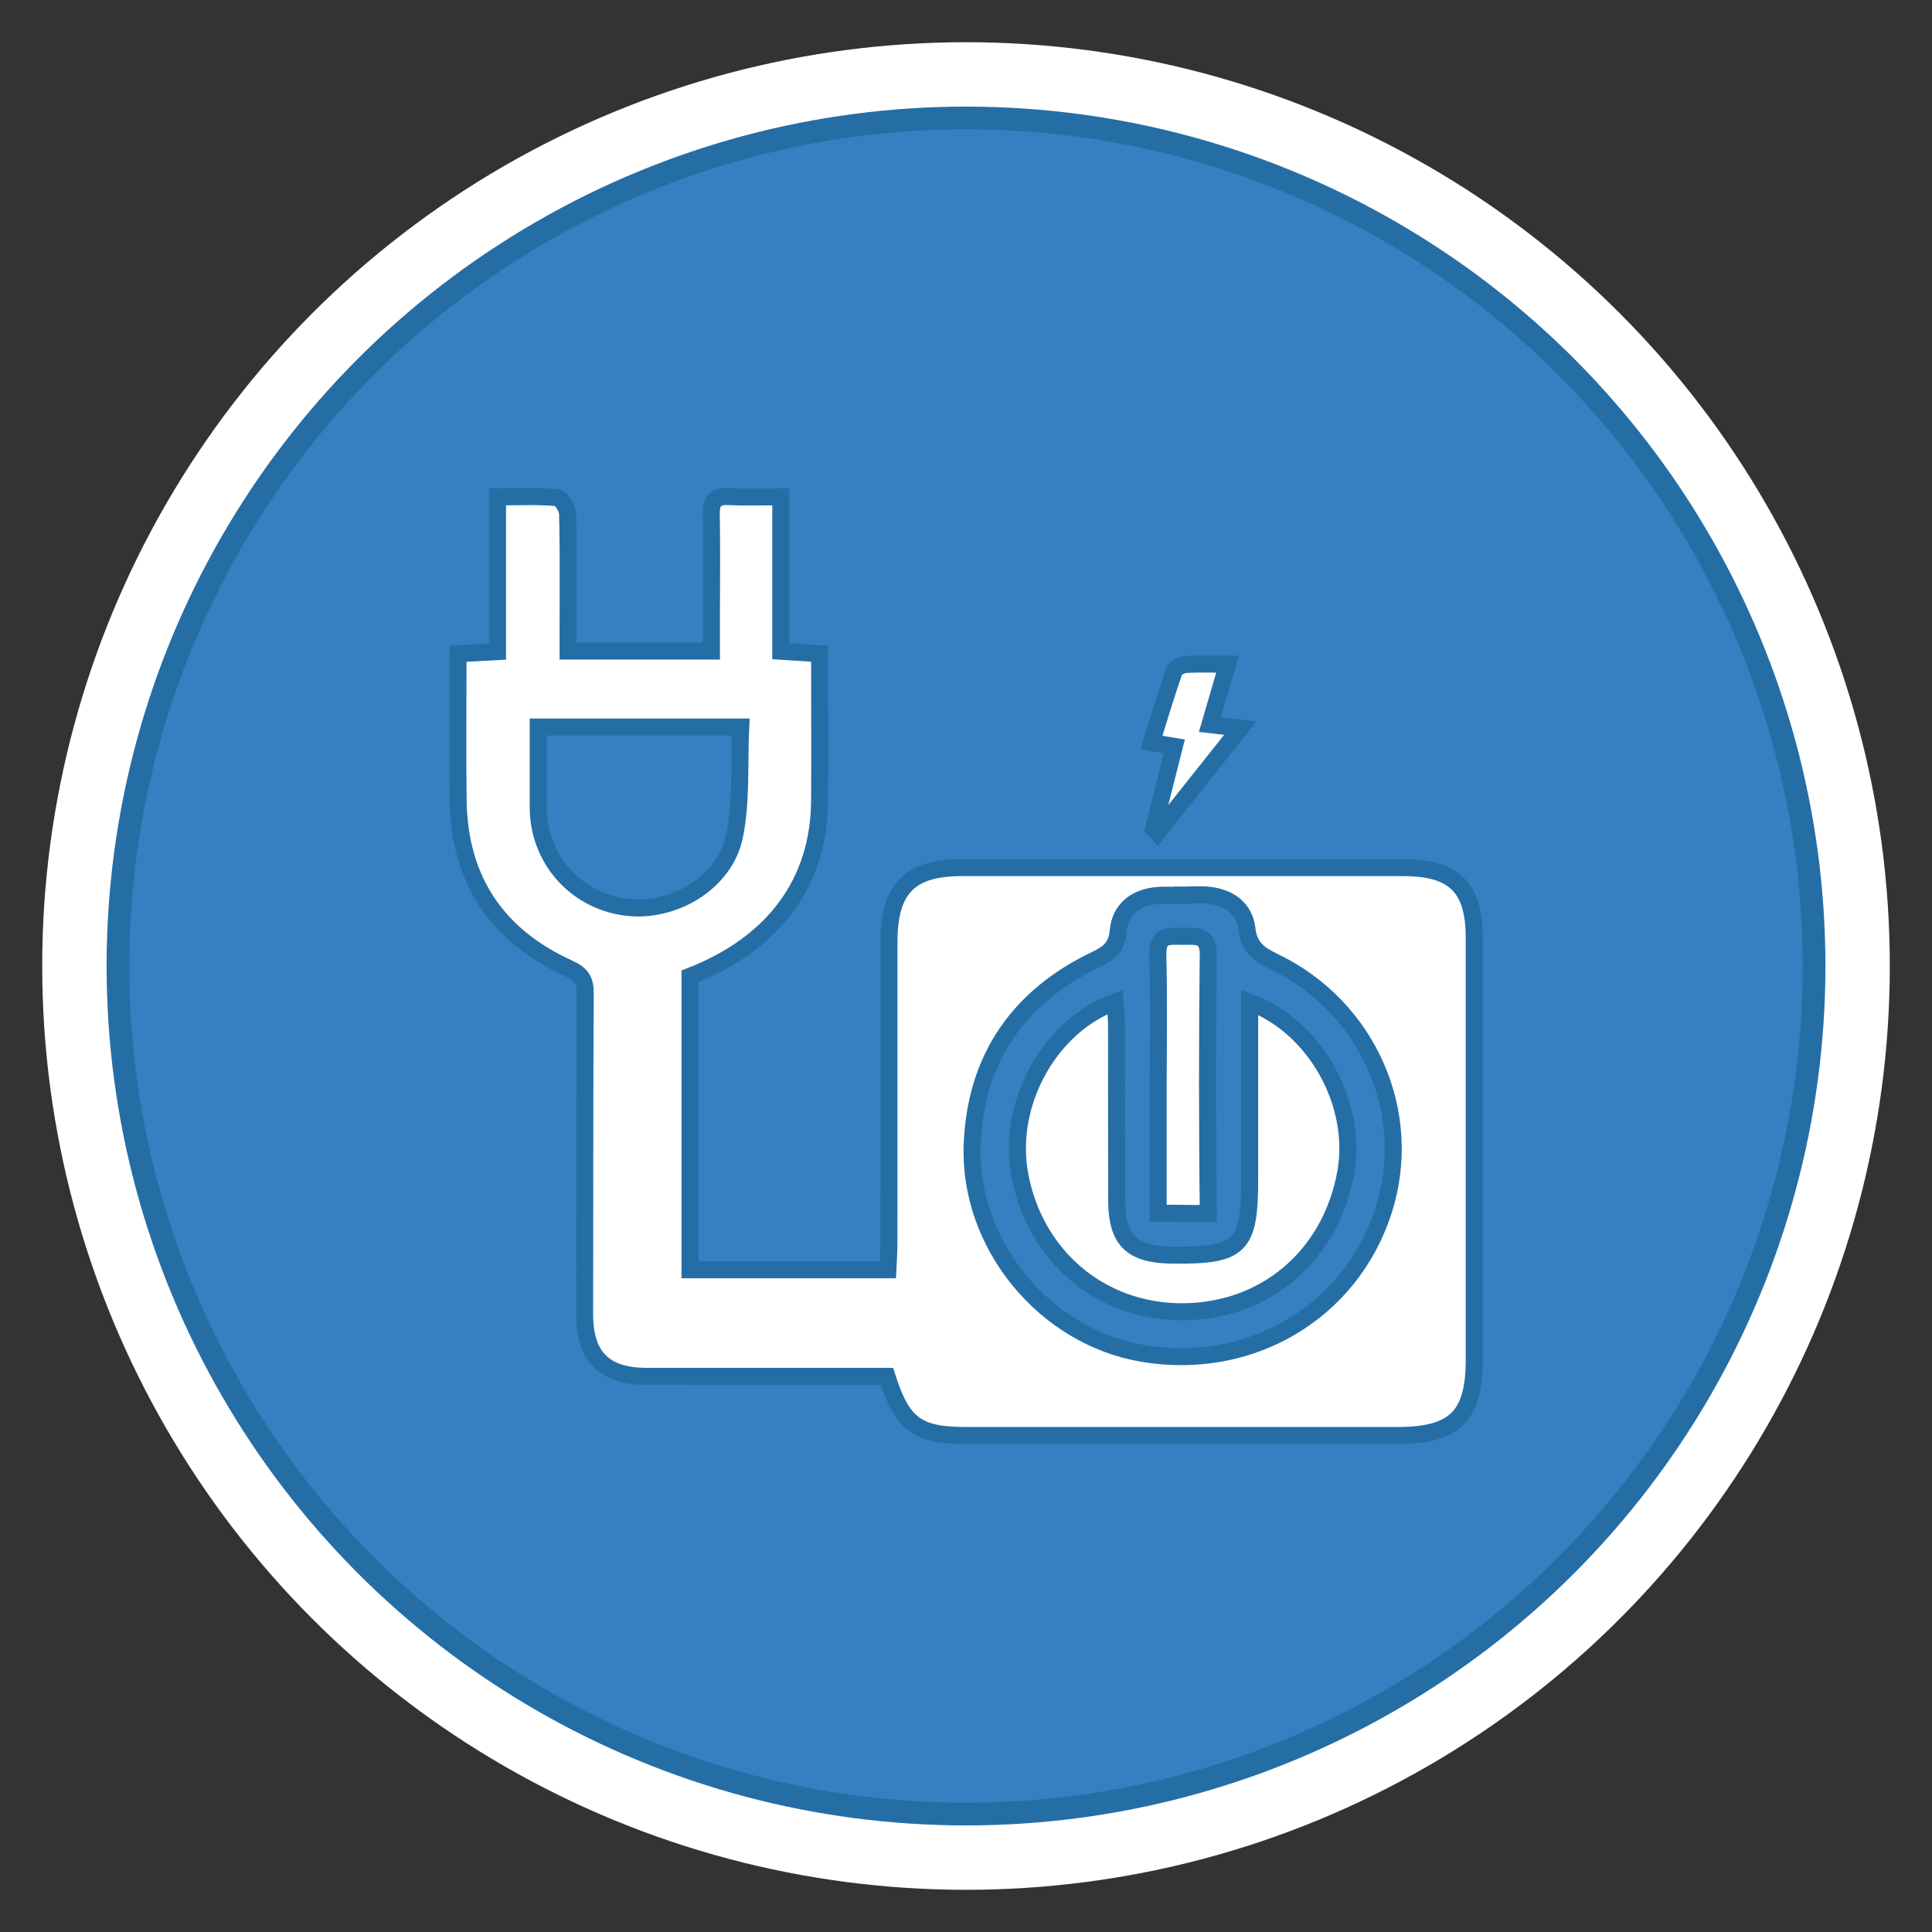<?xml version="1.0" encoding="utf-8"?>
<!-- Generator: Adobe Illustrator 17.0.0, SVG Export Plug-In . SVG Version: 6.00 Build 0)  -->
<!DOCTYPE svg PUBLIC "-//W3C//DTD SVG 1.1//EN" "http://www.w3.org/Graphics/SVG/1.1/DTD/svg11.dtd">
<svg version="1.1" id="Layer_1" xmlns="http://www.w3.org/2000/svg" xmlns:xlink="http://www.w3.org/1999/xlink" x="0px" y="0px"
	 width="85.039px" height="85.039px" viewBox="0 0 85.039 85.039" enable-background="new 0 0 85.039 85.039" xml:space="preserve">
<rect x="0" y="0" width="85.039" height="85.039" fill="#333333" stroke="none"/>
<g>
	<rect x="-0.73" y="-1.23" display="none" fill="#919191" width="86.5" height="87.5"/>
	<circle fill="#FFFFFF" cx="42.52" cy="42.52" r="40.662"/>
	<circle fill="#367FC1" stroke="#256EA5" cx="42.52" cy="42.52" r="37.328"/>
</g>
<g display="none">
	<path display="inline" fill="#FFFFFF" stroke="#256EA5" d="M21.161,24.966c0.653,0,1.305,0.001,1.958,0
		c1.56-0.003,3.098-0.176,4.608-0.582c1.414-0.38,2.735-0.982,4.028-1.654c1.29-0.671,2.562-1.381,3.871-2.014
		c1.857-0.899,3.821-1.424,5.891-1.544c2.268-0.132,4.466,0.177,6.59,0.982c1.175,0.445,2.295,1.01,3.398,1.608
		c1.262,0.685,2.515,1.384,3.843,1.938c1.454,0.607,2.96,1.027,4.532,1.146c1.257,0.095,2.521,0.107,3.782,0.156
		c0.07,0.003,0.141,0,0.231,0c0.004,0.075,0.012,0.137,0.01,0.198c-0.031,1.638-0.025,3.277-0.106,4.912
		c-0.072,1.459-0.214,2.917-0.374,4.37c-0.27,2.44-0.753,4.842-1.4,7.21c-0.868,3.173-2.053,6.223-3.627,9.114
		c-1.991,3.657-4.487,6.925-7.573,9.73c-1.976,1.796-4.121,3.362-6.506,4.578c-0.552,0.282-1.127,0.518-1.696,0.767
		c-0.065,0.029-0.165,0.02-0.234-0.008c-1.734-0.705-3.341-1.64-4.869-2.717c-3.152-2.221-5.835-4.918-8.107-8.025
		c-2.279-3.117-4.04-6.511-5.34-10.145c-0.972-2.716-1.672-5.501-2.146-8.346c-0.552-3.316-0.777-6.657-0.775-10.015
		c0-0.518-0.008-1.036-0.012-1.554c0-0.013,0.006-0.025,0.009-0.038C21.151,25.01,21.156,24.988,21.161,24.966z M59.974,28.778
		c-0.117-0.015-0.211-0.031-0.306-0.04c-1.279-0.117-2.534-0.361-3.766-0.723c-1.658-0.487-3.214-1.214-4.736-2.021
		c-1.365-0.723-2.7-1.504-4.136-2.088c-2.208-0.899-4.482-1.095-6.817-0.663c-1.427,0.264-2.737,0.847-4.014,1.511
		c-1.537,0.799-3.032,1.678-4.624,2.372c-1.609,0.702-3.274,1.203-5.01,1.463c-0.491,0.073-0.985,0.129-1.49,0.194
		c0,0.073-0.002,0.144,0,0.214c0.066,1.942,0.226,3.875,0.497,5.8c0.333,2.367,0.829,4.698,1.528,6.984
		c1.584,5.183,4.082,9.857,7.758,13.869c2.176,2.375,4.634,4.398,7.484,5.926c0.139,0.075,0.236,0.066,0.37-0.004
		c2.386-1.255,4.49-2.892,6.406-4.775c2.348-2.308,4.278-4.935,5.849-7.824c2.303-4.234,3.675-8.774,4.409-13.52
		c0.267-1.728,0.441-3.466,0.534-5.212C59.936,29.757,59.953,29.273,59.974,28.778z"/>
	<path display="inline" fill="#FFFFFF" d="M44.452,28.864c0,5.818,0,11.629,0,17.455c-1.281,0-2.565,0-3.862,0
		c0-5.812,0-11.628,0-17.455C41.875,28.864,43.158,28.864,44.452,28.864z"/>
	<path display="inline" fill="#FFFFFF" d="M44.453,50.233c0,1.293,0,2.572,0,3.861c-1.288,0-2.566,0-3.861,0c0-1.28,0-2.564,0-3.861
		C41.871,50.233,43.154,50.233,44.453,50.233z"/>
</g>
<g>
	<g>
	</g>
	<g>
	</g>
</g>
<path display="none" fill="#FFFFFF" stroke="#256EA5" d="M41.721,44.717c-7.498-0.605-14.77-1.191-22.193-1.79
	c0.719-1.711,1.315-3.261,2.039-4.748c0.159-0.326,0.759-0.547,1.188-0.613c7.311-1.128,14.624-2.247,21.946-3.303
	c1.029-0.148,1.539-0.565,1.925-1.517c1.704-4.201,3.487-8.37,5.248-12.548c0.717-1.702,2.054-2.31,3.61-1.663
	c1.537,0.639,2.133,2.092,1.446,3.752c-1.777,4.294-3.565,8.584-5.417,12.846c-0.356,0.82-0.231,1.351,0.268,2.027
	c4.437,6.014,8.831,12.06,13.271,18.071c0.485,0.656,0.613,1.181,0.253,1.937c-0.629,1.319-1.151,2.69-1.795,4.222
	c-5.627-4.887-11.127-9.662-16.761-14.555c-0.596,1.419-1.12,2.665-1.644,3.911c-0.703,1.672-1.33,3.381-2.134,5.003
	c-0.537,1.082-0.456,1.942,0.195,2.921c0.709,1.066,1.296,2.217,1.886,3.357c0.152,0.295,0.248,0.736,0.141,1.027
	c-0.441,1.202-0.97,2.372-1.53,3.704c-1.744-1.457-3.43-2.821-5.06-4.248c-0.682-0.597-1.38-0.928-2.304-0.989
	c-2.139-0.142-4.27-0.397-6.603-0.625c0.578-1.375,1.08-2.651,1.665-3.889c0.111-0.235,0.534-0.367,0.839-0.457
	c1.45-0.425,2.913-0.803,4.36-1.236c0.336-0.101,0.793-0.283,0.91-0.551C38.896,51.477,40.271,48.168,41.721,44.717z"/>
<rect x="35.645" y="18.436" display="none" fill="#FFFFFF" stroke="#256EA5" width="13.75" height="48.167"/>
<g display="none">
	<path display="inline" fill="#FFFFFF" stroke="#256EA5" d="M48.07,49.495c0.001,3.84,0.005,7.679-0.001,11.519
		c-0.005,3.227-2.238,5.546-5.354,5.576c-3.55,0.034-5.673-1.965-5.683-5.436c-0.023-7.679-0.022-15.359-0.01-23.038
		c0.005-3.311,2.365-5.661,5.631-5.669c3.128-0.008,5.41,2.378,5.415,5.672C48.073,41.911,48.069,45.703,48.07,49.495z"/>
	<path display="inline" fill="#FFFFFF" stroke="#256EA5" d="M48.415,24.407c-0.027,3.275-2.624,5.866-5.882,5.868
		c-3.308,0.002-5.942-2.67-5.909-5.995c0.033-3.352,2.653-5.883,6.035-5.83C45.94,18.501,48.442,21.09,48.415,24.407z"/>
</g>
<g display="none">
	<path display="inline" fill="#FFFFFF" stroke="#256EA5" stroke-width="0.5" d="M66.916,42.507
		c0.034,13.373-10.88,24.261-24.37,24.313c-13.427,0.051-24.412-10.852-24.423-24.244c-0.012-13.48,10.894-24.365,24.403-24.358
		C55.984,18.226,66.882,29.078,66.916,42.507z M20.687,42.484c-0.128,11.701,9.625,21.591,21.362,21.778
		c12.306,0.195,22.122-9.611,22.282-21.439c0.16-11.828-9.284-21.823-21.332-22.02C30.618,20.6,20.822,30.18,20.687,42.484z"/>
	<path display="inline" fill="#FFFFFF" stroke="#256EA5" stroke-width="0.5" d="M48.104,35.965c1.559-1.417,3.085-2.805,4.612-4.193
		c-2.66-2.903-8.36-5.196-14.07-3.628c-3.173,0.871-5.799,2.589-7.85,5.163c-1.415,1.777-2.383,3.772-2.87,6.06
		c0.371,0,0.685,0,0.998,0c0.018,0.046,0.036,0.092,0.054,0.138c-0.31,0.173-0.636,0.324-0.925,0.529
		c-0.153,0.108-0.324,0.3-0.343,0.469c-0.112,1.017-0.183,2.039-0.272,3.124c0.61,0.036,1.202,0.076,1.795,0.106
		c0.617,0.031,1.237,0.032,1.851,0.089c0.207,0.019,0.402,0.17,0.602,0.26c-0.164,0.17-0.298,0.406-0.498,0.499
		c-1.252,0.582-2.514,1.142-3.783,1.686c-0.291,0.125-0.428,0.288-0.461,0.601c-0.062,0.581-0.157,1.159-0.243,1.738
		c-0.071,0.476-0.358,0.74-0.725,0.677c-0.377-0.065-0.556-0.393-0.473-0.869c0.101-0.576,0.187-1.155,0.309-1.726
		c0.063-0.293-0.014-0.479-0.237-0.675c-1.051-0.924-2.094-1.856-3.118-2.809c-0.161-0.149-0.209-0.419-0.31-0.633
		c0.236-0.017,0.489-0.098,0.706-0.041c1.129,0.297,2.249,0.629,3.44,0.969c0.138-0.557,0.269-1.084,0.399-1.61
		c0.027-0.11,0.037-0.227,0.079-0.332c0.363-0.914,0.4-1.752-0.529-2.38c-0.045-0.031-0.061-0.106-0.142-0.256
		c0.326,0.095,0.564,0.165,0.833,0.243c1.551-5.869,5.096-9.966,10.921-11.755c5.836-1.793,11.064-0.358,15.664,3.627
		c0.333-0.299,0.669-0.603,1.007-0.904c0.508-0.451,1.078-0.463,1.467-0.033c0.379,0.419,0.308,1.002-0.193,1.458
		c-3.489,3.175-6.978,6.351-10.473,9.519c-0.314,0.284-0.499,0.515-0.39,1.019c0.243,1.123-0.345,2.174-1.35,2.66
		c-0.982,0.475-2.15,0.249-2.905-0.561c-0.735-0.789-0.87-1.956-0.335-2.895c0.549-0.964,1.618-1.416,2.754-1.189
		c0.166,0.033,0.411,0.019,0.524-0.081c1.24-1.101,2.461-2.223,3.738-3.386c-0.141-0.117-0.253-0.22-0.376-0.31
		c-2.492-1.824-5.956-1.922-8.582-0.243c-2.692,1.72-4.009,4.814-3.395,7.974c0.577,2.966,3.058,5.396,6.084,5.94
		c0.446,0.08,0.903,0.11,1.356,0.147c0.322,0.026,0.549,0.164,0.532,0.501c-0.017,0.344-0.272,0.434-0.586,0.442
		c-3.884,0.109-7.713-3.097-8.351-6.995c-0.81-4.953,2.316-9.32,7.276-10.069c2.299-0.347,4.423,0.214,6.314,1.591
		C47.778,35.724,47.921,35.829,48.104,35.965z"/>
	<path display="inline" fill="#FFFFFF" stroke="#256EA5" stroke-width="0.5" d="M54.947,46.006c0.727-0.904,1.426-1.774,2.126-2.644
		c0.122-0.152,0.223-0.332,0.373-0.447c0.133-0.101,0.322-0.13,0.486-0.19c0.053,0.169,0.179,0.353,0.149,0.505
		c-0.301,1.495-0.619,2.988-0.957,4.475c-0.064,0.28-0.009,0.451,0.192,0.638c0.464,0.431,0.914,0.879,1.361,1.329
		c0.348,0.349,0.388,0.712,0.128,0.987c-0.276,0.293-0.649,0.261-1.019-0.108c-0.415-0.413-0.843-0.816-1.216-1.265
		c-0.262-0.315-0.533-0.339-0.896-0.26c-1.427,0.311-2.857,0.611-4.291,0.886c-0.176,0.034-0.385-0.106-0.579-0.166
		c0.088-0.171,0.133-0.394,0.269-0.503c0.989-0.791,1.997-1.559,3.048-2.372c-0.207-0.252-0.395-0.486-0.589-0.715
		c-0.483-0.57-0.98-1.13-1.45-1.711c-0.208-0.258-0.428-0.351-0.758-0.287c-0.339,0.066-0.689,0.073-1.034,0.106
		c-0.012-0.039-0.025-0.078-0.037-0.116c0.387-0.278,0.814-0.515,1.149-0.845c0.336-0.331,0.581-0.755,0.866-1.139
		c0.042,0.012,0.084,0.024,0.126,0.036c-0.034,0.324-0.055,0.651-0.106,0.972c-0.054,0.336,0.035,0.575,0.309,0.801
		C53.384,44.623,54.143,45.306,54.947,46.006z"/>
	<path display="inline" fill="#FFFFFF" stroke="#256EA5" stroke-width="0.5" d="M45.732,56.537
		c-0.417,1.028-0.817,1.986-1.185,2.955c-0.049,0.129,0.028,0.338,0.106,0.476c0.171,0.303,0.379,0.586,0.587,0.899
		c-0.917-0.291-1.777-0.563-2.696-0.855c0.324-0.122,0.658-0.219,0.964-0.374c0.166-0.084,0.362-0.244,0.407-0.408
		c0.268-0.97,0.496-1.95,0.753-2.993c-0.828-0.166-1.634-0.33-2.441-0.49c-0.382-0.076-0.773-0.121-1.146-0.228
		c-0.177-0.051-0.321-0.215-0.48-0.327c0.157-0.136,0.294-0.345,0.475-0.397c1.326-0.384,2.658-0.744,3.994-1.094
		c0.298-0.078,0.467-0.209,0.547-0.523c0.143-0.566,0.326-1.122,0.511-1.677c0.148-0.445,0.465-0.642,0.798-0.498
		c0.387,0.166,0.449,0.482,0.326,0.853c-0.179,0.54-0.341,1.086-0.548,1.614c-0.123,0.314-0.073,0.536,0.141,0.791
		c0.879,1.046,1.748,2.101,2.595,3.172c0.123,0.156,0.11,0.419,0.16,0.633c-0.208-0.018-0.438,0.017-0.619-0.062
		C47.913,57.54,46.855,57.048,45.732,56.537z"/>
	<path display="inline" fill="#FFFFFF" stroke="#256EA5" stroke-width="0.5" d="M28.815,49.035c2.814,5.147,7.122,7.931,12.98,8.335
		c-0.02,0.095-0.031,0.191-0.06,0.281c-0.063,0.201-0.135,0.398-0.212,0.626c-1.412-0.056-2.781-0.3-4.115-0.734
		c-3.409-1.108-6.116-3.156-8.228-6.048C28.599,50.701,28.432,49.947,28.815,49.035z"/>
</g>
<g display="none">
	<path display="inline" fill="#FFFFFF" stroke="#256EA5" stroke-width="0.5" d="M25.762,39.813c0.65-0.332,1.279-0.653,1.908-0.973
		c2.124-1.079,4.276-2.098,6.49-2.98c2.475-0.986,5.014-1.753,7.644-2.207c0.723-0.125,1.405,0.052,2.095,0.203
		c3.033,0.664,5.921,1.747,8.732,3.043c1.982,0.914,3.946,1.867,5.918,2.804c0.06,0.029,0.116,0.067,0.19,0.11
		c-0.34,0.634-0.668,1.26-1.01,1.878c-1.403,2.537-2.821,5.066-4.214,7.608c-1.076,1.966-1.966,4.011-2.521,6.192
		c-0.169,0.664-0.454,1.266-1.032,1.687c-0.447,0.325-0.967,0.438-1.494,0.543c-1.734,0.346-3.467,0.698-5.201,1.047
		c-0.041,0.008-0.084,0.013-0.152,0.023c-0.015-0.081-0.034-0.153-0.041-0.225c-0.244-2.369-0.487-4.738-0.735-7.107
		c-0.011-0.108-0.074-0.211-0.112-0.316c-0.042,0.109-0.109,0.214-0.121,0.326c-0.247,2.334-0.487,4.669-0.729,7.003
		c-0.004,0.041-0.016,0.081-0.035,0.173c-0.665-0.043-1.327-0.064-1.984-0.134c-1.693-0.179-3.316-0.634-4.892-1.274
		c-0.322-0.131-0.503-0.349-0.592-0.664c-0.136-0.481-0.251-0.969-0.398-1.447c-0.759-2.462-1.888-4.76-3.131-7.006
		c-1.491-2.695-2.983-5.391-4.474-8.086C25.841,39.974,25.812,39.911,25.762,39.813z M50.091,40.549
		c0.002-0.972-0.806-1.783-1.776-1.782c-0.97,0.001-1.776,0.805-1.785,1.78c-0.007,0.686,0.584,1.778,1.575,1.778
		C49.23,42.325,50.089,41.568,50.091,40.549z M50.947,41.906c-0.015,0.77,0.496,1.311,1.245,1.317
		c0.719,0.007,1.248-0.52,1.259-1.253c0.011-0.759-0.496-1.305-1.221-1.317C51.487,40.642,50.962,41.154,50.947,41.906z
		 M55.026,42.299c-0.393,0.004-0.656,0.276-0.655,0.676c0.001,0.408,0.285,0.692,0.681,0.681c0.382-0.011,0.645-0.297,0.639-0.696
		C55.683,42.55,55.427,42.295,55.026,42.299z"/>
	<path display="inline" fill="#FFFFFF" stroke="#256EA5" stroke-width="0.5" d="M37.132,24.334c0.867,0,1.687,0,2.506,0
		c0.552,0,1.105-0.008,1.657,0.003c0.205,0.004,0.267-0.066,0.265-0.267c-0.008-1.036-0.004-2.072-0.003-3.108
		c0-0.068,0.009-0.135,0.015-0.221c0.368,0,0.726,0,1.113,0c0.007,0.116,0.021,0.233,0.021,0.35
		c0.002,0.984,0.008,1.968-0.004,2.952c-0.003,0.228,0.058,0.297,0.288,0.295c1.286-0.009,2.573,0.004,3.859-0.008
		c0.234-0.002,0.292,0.065,0.287,0.291c-0.014,0.725-0.005,1.45-0.005,2.175c0,0.356-0.001,0.357,0.345,0.357
		c1.968,0,3.936,0.004,5.905-0.005c0.23-0.001,0.326,0.049,0.309,0.297c-0.024,0.369,0.088,0.787-0.051,1.098
		c-0.139,0.311-0.514,0.517-0.789,0.765c-0.282,0.254-0.577,0.495-0.85,0.759c-0.081,0.078-0.125,0.21-0.152,0.325
		c-0.044,0.184-0.057,0.374-0.088,0.561c-0.107,0.645,0.08,0.941,0.718,1.035c0.255,0.038,0.293,0.136,0.29,0.362
		c-0.013,0.915-0.006,1.83-0.007,2.745c0,0.076,0,0.153,0,0.276c-0.333-0.101-0.639-0.18-0.935-0.285
		c-1.885-0.671-3.756-1.385-5.655-2.011c-1.601-0.527-3.257-0.758-4.952-0.622c-1.238,0.1-2.442,0.366-3.61,0.77
		c-1.72,0.595-3.425,1.233-5.137,1.848c-0.299,0.108-0.607,0.193-0.938,0.298c-0.011-0.083-0.027-0.146-0.027-0.21
		c-0.003-0.967,0-1.934-0.008-2.9c-0.002-0.176,0.056-0.244,0.232-0.256c0.126-0.008,0.254-0.051,0.373-0.099
		c0.311-0.124,0.451-0.33,0.427-0.663c-0.024-0.326-0.064-0.652-0.118-0.974c-0.013-0.08-0.097-0.158-0.165-0.218
		c-0.495-0.443-1.001-0.875-1.487-1.328c-0.098-0.092-0.168-0.258-0.177-0.394c-0.024-0.377-0.008-0.756-0.008-1.174
		c0.132,0,0.232,0,0.331,0c1.977,0,3.954-0.004,5.931,0.006c0.243,0.001,0.305-0.074,0.301-0.307
		c-0.013-0.725-0.005-1.45-0.004-2.175C37.132,24.574,37.132,24.473,37.132,24.334z M42.137,31.878c0,0.001,0,0.003,0,0.004
		c0.5,0,1-0.002,1.5,0.002c0.14,0.001,0.231-0.022,0.229-0.194c-0.006-0.526-0.005-1.052-0.001-1.578
		c0.001-0.151-0.071-0.189-0.208-0.189c-1.009,0.004-2.018,0.006-3.026,0c-0.185-0.001-0.238,0.07-0.235,0.244
		c0.008,0.491,0.009,0.983,0,1.474c-0.003,0.182,0.064,0.241,0.241,0.238C41.137,31.873,41.637,31.878,42.137,31.878z
		 M36.386,31.867c0-0.001,0-0.002,0-0.003c0.448,0,0.896-0.007,1.343,0.003c0.183,0.004,0.239-0.065,0.236-0.242
		c-0.008-0.482-0.009-0.965,0.001-1.447c0.004-0.186-0.05-0.259-0.247-0.257c-0.878,0.008-1.757,0.004-2.635-0.001
		c-0.16-0.001-0.235,0.041-0.233,0.217c0.008,0.499,0.009,0.999-0.001,1.498c-0.003,0.185,0.069,0.237,0.244,0.233
		C35.525,31.861,35.955,31.867,36.386,31.867z M47.843,31.864c0,0.001,0,0.002,0,0.003c0.448,0,0.897-0.005,1.345,0.003
		c0.168,0.003,0.227-0.055,0.224-0.224c-0.008-0.5-0.008-1,0-1.5c0.003-0.167-0.053-0.227-0.222-0.226
		c-0.888,0.007-1.776,0.008-2.663,0.003c-0.163-0.001-0.232,0.048-0.229,0.221c0.008,0.5,0.008,1,0,1.5
		c-0.003,0.17,0.062,0.226,0.228,0.223C46.964,31.859,47.404,31.864,47.843,31.864z"/>
	<path display="inline" fill="#FFFFFF" stroke="#256EA5" stroke-width="0.5" d="M34.116,59.97c-0.113,0.131-0.201,0.233-0.29,0.335
		c-1.116,1.281-2.466,2.171-4.16,2.489c-1.024,0.192-2.044,0.149-3.061-0.049c-0.971-0.19-1.914-0.455-2.753-1.008
		c-0.824-0.543-1.435-1.261-1.787-2.186c-0.034-0.09-0.016-0.241,0.042-0.313c0.041-0.051,0.198-0.043,0.287-0.014
		c1.046,0.349,2.07,0.788,3.137,1.045c2.018,0.486,4.03,0.292,6.004-0.311c0.651-0.199,1.29-0.439,1.933-0.663
		c0.512-0.178,1.001-0.169,1.501,0.08c1.454,0.724,2.989,1.214,4.593,1.468c3.011,0.478,5.932,0.077,8.783-0.946
		c0.536-0.192,1.068-0.395,1.597-0.605c0.534-0.212,1.062-0.198,1.589,0.012c1.084,0.432,2.187,0.797,3.34,1.004
		c2.443,0.439,4.793,0.152,7.053-0.876c0.327-0.148,0.661-0.279,1.068-0.449c-0.041,0.193-0.055,0.299-0.086,0.4
		c-0.343,1.12-1.086,1.907-2.093,2.458c-1.366,0.748-2.819,1.163-4.39,1.082c-1.369-0.071-2.631-0.491-3.749-1.275
		c-0.618-0.433-1.168-0.964-1.748-1.452c-0.059-0.049-0.112-0.105-0.193-0.18c-0.061,0.085-0.118,0.155-0.165,0.23
		c-1.221,1.935-2.952,3.173-5.169,3.697c-2.111,0.499-4.229,0.485-6.322-0.125c-1.976-0.575-3.516-1.756-4.682-3.439
		C34.308,60.255,34.223,60.128,34.116,59.97z"/>
</g>
<g display="none">
	<path display="inline" fill="#FFFFFF" stroke="#256EA5" stroke-width="0.75" d="M29.231,66.689
		c-0.695-0.314-1.288-0.583-1.918-0.868c4.609-10.181,9.203-20.328,13.816-30.516c-1.321-0.634-2.273-1.573-2.68-2.988
		c-0.226-0.783-0.174-1.553,0.111-2.311c0.672-1.784,2.446-2.981,4.249-2.87c1.717,0.106,3.419,1.616,3.831,3.375
		c0.352,1.501-0.304,3.618-2.726,4.801c4.594,10.147,9.188,20.295,13.811,30.506c-0.611,0.278-1.212,0.553-1.889,0.861
		c-0.115-0.823-0.801-0.954-1.364-1.214c-3.839-1.771-7.685-3.527-11.523-5.3c-0.304-0.141-0.55-0.144-0.854-0.003
		c-3.969,1.833-7.941,3.659-11.918,5.474C29.721,65.844,29.308,66.056,29.231,66.689z M35.643,54.536
		c0.148,0.079,0.228,0.128,0.313,0.167c2.082,0.956,4.16,1.918,6.251,2.852c0.196,0.088,0.506,0.061,0.709-0.03
		c2.031-0.911,4.052-1.847,6.074-2.777c0.122-0.056,0.236-0.129,0.395-0.217c-2.251-1.616-4.45-3.198-6.658-4.767
		c-0.095-0.067-0.32-0.07-0.414-0.003C40.106,51.329,37.907,52.911,35.643,54.536z M39.151,44.654
		c1.14,0.818,2.254,1.617,3.368,2.415c1.14-0.817,2.243-1.608,3.369-2.415c-1.117-2.465-2.22-4.898-3.369-7.434
		C41.363,39.769,40.264,42.197,39.151,44.654z M33.985,56.06c-1.057,2.336-2.092,4.626-3.181,7.034
		c3.149-1.446,6.165-2.83,9.249-4.247C38.004,57.906,36.029,56.999,33.985,56.06z M44.982,58.848
		c3.091,1.418,6.114,2.805,9.254,4.245c-1.098-2.423-2.133-4.708-3.185-7.031C49.024,56.993,47.036,57.905,44.982,58.848z
		 M44.665,31.339c0.006-1.335-0.827-2.17-2.156-2.165c-1.311,0.006-2.127,0.82-2.137,2.135c-0.011,1.351,0.8,2.18,2.131,2.18
		C43.854,33.489,44.659,32.688,44.665,31.339z M35.99,51.636c0.026,0.021,0.052,0.042,0.077,0.063
		c1.545-1.108,3.089-2.216,4.687-3.361c-0.84-0.603-1.636-1.174-2.468-1.771C37.503,48.294,36.747,49.965,35.99,51.636z
		 M44.284,48.337c1.603,1.15,3.153,2.261,4.702,3.372c0.022-0.023,0.043-0.046,0.065-0.069c-0.763-1.683-1.526-3.366-2.302-5.075
		C45.907,47.171,45.117,47.739,44.284,48.337z"/>
	<path display="inline" fill="#FFFFFF" stroke="#256EA5" stroke-width="0.75" d="M30.878,42.821
		c-0.487,0.486-0.95,0.948-1.413,1.411c-7.028-6.854-7.095-18.941-0.018-25.882c0.466,0.473,0.932,0.945,1.399,1.418
		C24.376,26.188,24.578,36.561,30.878,42.821z"/>
	<path display="inline" fill="#FFFFFF" stroke="#256EA5" stroke-width="0.75" d="M55.571,44.24
		c-0.479-0.477-0.932-0.929-1.428-1.423c3.092-3.198,4.812-7.017,4.818-11.505c0.006-4.495-1.696-8.324-4.784-11.518
		c0.488-0.481,0.962-0.949,1.437-1.418C62.535,25.114,62.731,37.19,55.571,44.24z"/>
	<path display="inline" fill="#FFFFFF" stroke="#256EA5" stroke-width="0.75" d="M33.051,21.838c0.492,0.487,0.956,0.946,1.42,1.406
		c-4.388,4.395-4.517,11.542-0.027,16.061c-0.473,0.469-0.946,0.937-1.419,1.406C27.917,35.727,27.987,26.748,33.051,21.838z"/>
	<path display="inline" fill="#FFFFFF" stroke="#256EA5" stroke-width="0.75" d="M50.58,23.249c0.457-0.468,0.914-0.935,1.372-1.403
		c4.752,4.345,5.505,13.47,0.067,18.865c-0.463-0.476-0.926-0.953-1.389-1.43C55.208,34.729,54.822,27.388,50.58,23.249z"/>
	<path display="inline" fill="#FFFFFF" stroke="#256EA5" stroke-width="0.75" d="M36.353,25.23c0.454,0.47,0.908,0.94,1.393,1.442
		c-1.209,1.264-1.946,2.814-1.947,4.646c-0.001,1.833,0.709,3.395,1.972,4.7c-0.481,0.468-0.95,0.924-1.422,1.382
		C33.287,34.802,32.869,28.47,36.353,25.23z"/>
	<path display="inline" fill="#FFFFFF" stroke="#256EA5" stroke-width="0.75" d="M48.685,37.337
		c-0.451-0.471-0.903-0.941-1.385-1.444c1.208-1.259,1.935-2.809,1.941-4.637c0.006-1.836-0.71-3.394-1.95-4.689
		c0.48-0.485,0.946-0.956,1.412-1.428C52.003,28.221,51.909,34.371,48.685,37.337z"/>
</g>
<g display="none">
	<path display="inline" fill="#FFFFFF" stroke="#256EA5" stroke-width="0.75" d="M29.735,22.066c1.169-0.061,2.56-0.112,3.947-0.211
		c1.28-0.091,2.545-0.296,3.781-0.657c1.467-0.428,2.749-1.196,3.946-2.124c0.728-0.564,1.498-0.56,2.23,0.005
		c1.156,0.893,2.387,1.65,3.797,2.083c1.05,0.322,2.125,0.518,3.216,0.636c2.354,0.254,4.718,0.264,7.081,0.266
		c0.595,0.001,1.08,0.203,1.474,0.648c1.111,1.254,2.23,2.501,3.339,3.758c0.633,0.717,0.567,1.725-0.12,2.389
		c-1.388,1.341-2.248,2.977-2.647,4.856c-0.26,1.223-0.301,2.455-0.039,3.686c0.15,0.707,0.465,1.347,0.811,1.974
		c0.623,1.127,1.223,2.264,1.617,3.498c0.367,1.15,0.603,2.325,0.712,3.527c0.086,0.946,0.135,1.892,0.07,2.842
		c-0.084,1.233-0.366,2.42-0.808,3.57c-0.952,2.476-2.49,4.547-4.419,6.343c-2.286,2.128-4.928,3.695-7.785,4.924
		c-2.281,0.982-4.645,1.705-7.06,2.271c-0.291,0.068-0.573,0.034-0.858-0.033c-2.259-0.534-4.472-1.209-6.615-2.107
		c-2.45-1.026-4.754-2.305-6.833-3.969c-1.834-1.468-3.406-3.17-4.601-5.203c-0.911-1.551-1.554-3.204-1.791-4.993
		c-0.091-0.684-0.114-1.382-0.108-2.073c0.013-1.429,0.189-2.841,0.544-4.228c0.362-1.411,0.968-2.718,1.662-3.992
		c0.324-0.596,0.629-1.208,0.873-1.84c0.309-0.799,0.345-1.652,0.317-2.501c-0.046-1.426-0.381-2.784-1.027-4.058
		c-0.483-0.954-1.094-1.815-1.88-2.549c-0.61-0.57-0.679-1.524-0.161-2.203c0.671-0.88,1.356-1.749,2.036-2.623
		c0.331-0.425,0.663-0.851,0.996-1.274c0.335-0.426,0.781-0.632,1.317-0.635C27.671,22.063,28.592,22.066,29.735,22.066z
		 M25.926,27.606c0.037,0.045,0.069,0.083,0.102,0.121c0.78,0.904,1.424,1.894,1.894,2.994c0.583,1.367,0.869,2.798,0.944,4.278
		c0.072,1.415-0.086,2.797-0.556,4.14c-0.363,1.039-0.9,1.993-1.416,2.958c-0.407,0.762-0.759,1.546-0.983,2.384
		c-0.341,1.278-0.426,2.583-0.439,3.898c-0.008,0.87,0.136,1.717,0.395,2.545c0.597,1.908,1.67,3.528,3.032,4.968
		c1.561,1.65,3.398,2.933,5.398,3.991c2.229,1.18,4.584,2.033,7.013,2.699c0.684,0.188,1.358,0.419,2.062,0.096
		c0.046-0.021,0.098-0.027,0.147-0.04c2.112-0.563,4.171-1.272,6.147-2.213c2.024-0.964,3.914-2.136,5.577-3.652
		c1.467-1.337,2.684-2.864,3.496-4.689c0.537-1.206,0.867-2.462,0.828-3.792c-0.022-0.737-0.064-1.475-0.135-2.209
		c-0.102-1.045-0.353-2.059-0.806-3.009c-0.363-0.762-0.769-1.504-1.157-2.254c-0.578-1.115-1.013-2.279-1.194-3.528
		c-0.171-1.178-0.14-2.355,0.019-3.532c0.29-2.149,1.109-4.067,2.492-5.742c0.092-0.112,0.184-0.224,0.276-0.337
		c-0.641-0.725-1.27-1.435-1.894-2.149c-0.075-0.085-0.152-0.116-0.264-0.117c-1.011-0.009-2.023-0.019-3.034-0.038
		c-1.687-0.031-3.37-0.121-5.041-0.38c-1.352-0.21-2.64-0.618-3.835-1.282c-0.797-0.443-1.561-0.945-2.335-1.429
		c-0.11-0.069-0.177-0.069-0.281,0.003c-0.312,0.217-0.631,0.425-0.952,0.629c-1.081,0.686-2.211,1.27-3.437,1.657
		c-1.061,0.334-2.153,0.51-3.257,0.592c-1.166,0.087-2.335,0.157-3.503,0.199c-1.158,0.041-2.318,0.035-3.477,0.056
		c-0.067,0.001-0.15,0.047-0.196,0.098c-0.128,0.144-0.241,0.302-0.359,0.454C26.776,26.517,26.354,27.058,25.926,27.606z"/>
	<path display="inline" fill="#FFFFFF" stroke="#256EA5" stroke-width="0.75" d="M32.337,38.501c0.308-0.033,0.615-0.068,0.923-0.1
		c1.078-0.111,2.157-0.222,3.235-0.332c0.943-0.096,1.886-0.194,2.83-0.281c0.18-0.017,0.268-0.086,0.342-0.256
		c0.928-2.135,1.867-4.266,2.803-6.398c0.011-0.024,0.026-0.047,0.056-0.101c0.143,0.323,0.275,0.619,0.405,0.917
		c0.83,1.894,1.661,3.788,2.488,5.683c0.043,0.099,0.108,0.131,0.205,0.141c0.712,0.071,1.423,0.143,2.135,0.216
		c0.949,0.097,1.897,0.196,2.846,0.293c0.61,0.063,1.22,0.123,1.829,0.186c0.09,0.009,0.18,0.022,0.269,0.034
		c0.016,0.019,0.033,0.038,0.049,0.056c-0.046,0.022-0.1,0.034-0.136,0.066c-1.731,1.567-3.459,3.135-5.191,4.702
		c-0.081,0.073-0.105,0.14-0.081,0.25c0.492,2.312,0.979,4.625,1.467,6.937c0.006,0.026,0.006,0.054,0.012,0.101
		c-0.54-0.315-1.063-0.62-1.586-0.926c-1.533-0.895-3.064-1.792-4.6-2.682c-0.058-0.034-0.168-0.037-0.224-0.005
		c-1.937,1.125-3.87,2.256-5.804,3.385c-0.122,0.071-0.244,0.142-0.398,0.231c0.067-0.323,0.128-0.617,0.19-0.911
		c0.433-2.052,0.866-4.104,1.303-6.155c0.023-0.11-0.023-0.167-0.094-0.231c-1.163-1.052-2.324-2.104-3.486-3.157
		c-0.577-0.523-1.152-1.046-1.73-1.568c-0.024-0.022-0.062-0.028-0.094-0.041C32.314,38.538,32.325,38.52,32.337,38.501z"/>
</g>
<g>
	<path fill="#FFFFFF" stroke="#256EA5" stroke-width="0.75" d="M39.038,60.583c-3.542,0-7.065,0.002-10.588-0.001
		c-1.864-0.001-2.721-0.879-2.718-2.748c0.009-4.699,0-9.398,0.028-14.097c0.003-0.586-0.16-0.856-0.721-1.111
		c-3.159-1.433-4.828-3.899-4.874-7.394c-0.028-2.121-0.005-4.244-0.005-6.459c0.606-0.032,1.128-0.06,1.738-0.093
		c0-2.253,0-4.461,0-6.81c0.934,0,1.781-0.043,2.618,0.034c0.183,0.017,0.461,0.455,0.467,0.705c0.042,1.65,0.022,3.302,0.022,4.953
		c0,0.344,0,0.688,0,1.095c2.097,0,4.113,0,6.31,0c0-0.574,0-1.16,0-1.745c0-1.429,0.018-2.858-0.007-4.286
		c-0.01-0.573,0.191-0.8,0.775-0.77c0.722,0.037,1.448,0.009,2.284,0.009c0,2.293,0,4.497,0,6.799
		c0.593,0.038,1.082,0.07,1.711,0.111c0,0.358,0,0.694,0,1.03c0,1.81,0.01,3.62-0.002,5.429c-0.024,3.609-2.006,6.301-5.703,7.739
		c0,4.269,0,8.551,0,12.915c2.882,0,5.746,0,8.706,0c0.016-0.374,0.047-0.743,0.047-1.112c0.003-4.445-0.001-8.89,0.003-13.336
		c0.002-2.331,0.914-3.252,3.206-3.252c6.477-0.001,12.954-0.002,19.432,0c2.245,0.001,3.123,0.87,3.123,3.091
		c0.001,6.191,0.001,12.383,0,18.574c0,2.492-0.855,3.333-3.392,3.333c-6.318,0.001-12.637,0.001-18.955,0
		C40.372,63.186,39.716,62.714,39.038,60.583z M52.009,39.401c0,0.005,0,0.011,0,0.016c-0.38,0-0.765-0.036-1.141,0.007
		c-0.928,0.105-1.569,0.635-1.649,1.557c-0.063,0.73-0.429,0.989-1.019,1.273c-3.381,1.626-5.249,4.343-5.407,8.088
		c-0.186,4.432,3.187,8.499,7.5,9.228c4.761,0.805,9.18-1.822,10.611-6.308c1.361-4.265-0.67-8.931-4.816-10.927
		c-0.682-0.328-1.112-0.634-1.205-1.458c-0.1-0.876-0.763-1.362-1.638-1.467C52.837,39.361,52.42,39.401,52.009,39.401z
		 M23.692,32.001c0,1.222-0.002,2.384,0,3.547c0.004,2.23,1.61,4.069,3.818,4.377c2.097,0.292,4.396-1.057,4.819-3.122
		c0.316-1.543,0.197-3.176,0.273-4.802C29.524,32.001,26.659,32.001,23.692,32.001z"/>
	<path fill="#FFFFFF" stroke="#256EA5" stroke-width="0.75" d="M50.772,36.478c0.302-1.192,0.604-2.384,0.918-3.625
		c-0.34-0.057-0.612-0.102-1.008-0.169c0.332-1.063,0.641-2.108,0.998-3.135c0.051-0.146,0.328-0.287,0.509-0.299
		c0.563-0.039,1.13-0.014,1.841-0.014c-0.277,0.952-0.519,1.784-0.774,2.658c0.399,0.046,0.762,0.088,1.339,0.155
		c-1.287,1.619-2.473,3.111-3.66,4.604C50.881,36.595,50.827,36.537,50.772,36.478z"/>
	<path fill="#FFFFFF" stroke="#256EA5" stroke-width="0.75" d="M55.006,44.11c2.925,1.1,4.771,4.506,4.227,7.51
		c-0.667,3.687-3.576,6.139-7.257,6.119c-3.574-0.02-6.455-2.487-7.097-6.077c-0.551-3.08,1.295-6.492,4.199-7.559
		c0.025,0.365,0.067,0.691,0.068,1.018c0.006,2.57-0.003,5.141,0.006,7.711c0.007,1.759,0.65,2.389,2.423,2.412
		c3.029,0.039,3.43-0.351,3.43-3.343c0-2.221,0-4.443,0-6.664C55.006,44.895,55.006,44.553,55.006,44.11z"/>
	<path fill="#FFFFFF" stroke="#256EA5" stroke-width="0.75" d="M50.977,53.403c0-1.845,0-3.521,0-5.196
		c0-2.06,0.039-4.121-0.015-6.18c-0.025-0.936,0.539-0.813,1.112-0.813c0.58-0.001,1.121-0.103,1.109,0.826
		c-0.044,3.422-0.044,7.949,0.004,11.372c-1.242-0.007,0.095,0.022-0.781-0.002C52.097,53.401,51.44,53.403,50.977,53.403z"/>
</g>
</svg>
